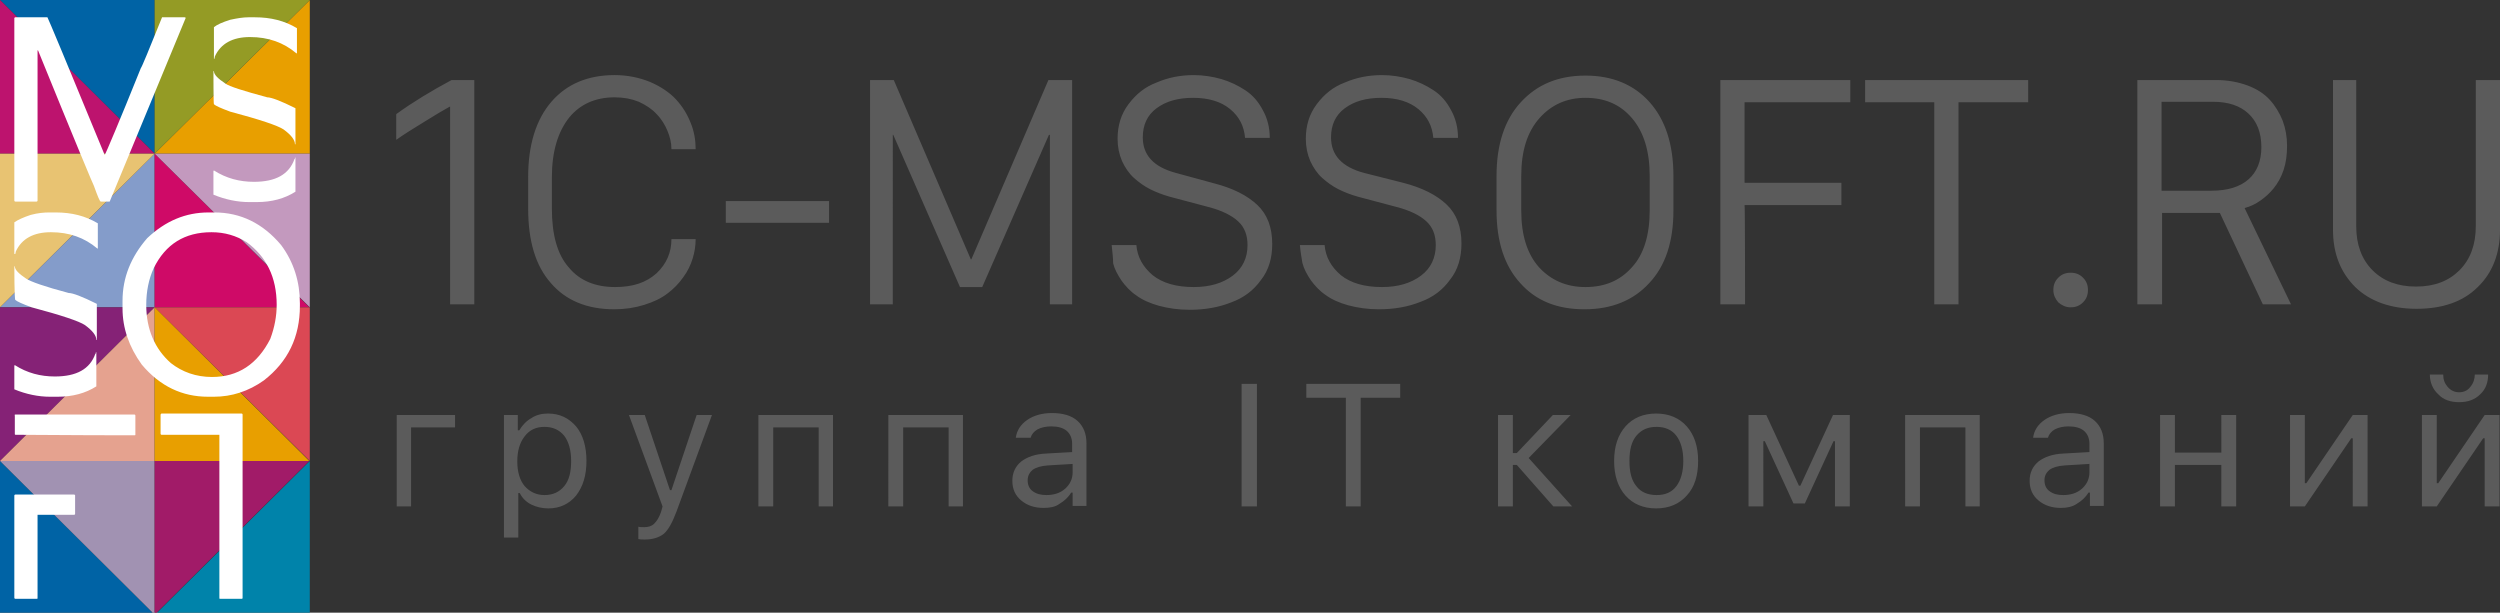<?xml version="1.0" encoding="utf-8"?>
<!-- Generator: Adobe Illustrator 24.1.2, SVG Export Plug-In . SVG Version: 6.00 Build 0)  -->
<svg version="1.1" id="Layer_1" xmlns="http://www.w3.org/2000/svg" xmlns:xlink="http://www.w3.org/1999/xlink" x="0px" y="0px"
	 viewBox="0 0 506 124" style="enable-background:new 0 0 506 124;" xml:space="preserve">
<rect x="0" y="0" width="506" height="124" fill="#333333" stroke="none"/>
<style type="text/css">
	.st0{fill-rule:evenodd;clip-rule:evenodd;fill:#5B5B5B;}
	.st1{fill-rule:evenodd;clip-rule:evenodd;fill:#0063A5;}
	.st2{fill-rule:evenodd;clip-rule:evenodd;fill:#E89F00;}
	.st3{fill-rule:evenodd;clip-rule:evenodd;fill:#949B25;}
	.st4{fill-rule:evenodd;clip-rule:evenodd;fill:#BD136E;}
	.st5{fill-rule:evenodd;clip-rule:evenodd;fill:#849CCA;}
	.st6{fill-rule:evenodd;clip-rule:evenodd;fill:#E8C372;}
	.st7{fill-rule:evenodd;clip-rule:evenodd;fill:#CF0A67;}
	.st8{fill-rule:evenodd;clip-rule:evenodd;fill:#C399BE;}
	.st9{fill-rule:evenodd;clip-rule:evenodd;fill:#A192B2;}
	.st10{fill-rule:evenodd;clip-rule:evenodd;fill:#0083AA;}
	.st11{fill-rule:evenodd;clip-rule:evenodd;fill:#A11B68;}
	.st12{fill-rule:evenodd;clip-rule:evenodd;fill:#852276;}
	.st13{fill-rule:evenodd;clip-rule:evenodd;fill:#E5A28F;}
	.st14{fill-rule:evenodd;clip-rule:evenodd;fill:#DB4854;}
	.st15{fill-rule:evenodd;clip-rule:evenodd;fill:#FFFFFF;}
</style>
<g>
	<path class="st0" d="M96,61.6h-4.9v-40h-0.1c-1.1,0.6-2.8,1.6-5.2,3.1c-2.3,1.4-4.2,2.6-5.6,3.6v-5.2c3.3-2.4,7.1-4.7,11.2-6.9H96
		C96,16.2,96,61.6,96,61.6z M111.7,35.9v6.3c0,5.3,1.1,9.3,3.4,11.9c2.2,2.7,5.4,4,9.4,4c3.6,0,6.3-0.9,8.4-2.8c2-1.9,3-4.2,3-6.9
		h4.9c0,1.3-0.2,2.6-0.6,3.9c-0.4,1.3-1,2.6-1.9,3.8c-0.9,1.3-2,2.4-3.2,3.3c-1.3,1-2.8,1.7-4.7,2.3c-1.9,0.6-3.9,0.9-6.1,0.9
		c-5.5,0-9.8-1.8-12.8-5.3c-3.1-3.5-4.6-8.5-4.6-15.1v-6.4c0-6.5,1.6-11.6,4.7-15.2c3.1-3.6,7.4-5.4,12.8-5.4c2.6,0,5,0.5,7.2,1.4
		c2.1,0.9,3.9,2.1,5.2,3.5c1.3,1.4,2.3,3,3,4.8c0.7,1.7,1,3.5,1,5.3h-4.9c0-1.3-0.3-2.5-0.8-3.7c-0.5-1.2-1.2-2.4-2.2-3.4
		c-0.9-1-2.1-1.8-3.6-2.5c-1.5-0.6-3.1-0.9-4.9-0.9c-3.9,0-7,1.4-9.2,4.1C112.9,26.7,111.7,30.7,111.7,35.9L111.7,35.9z M167.8,45.1
		h-20.9v-4.4h20.9C167.8,40.8,167.8,45.1,167.8,45.1z M180.6,61.6h-4.5V16.2h4.8l15.6,36.3h0.1l15.6-36.3h4.8v45.4h-4.5V27.3h-0.2
		l-13.5,30.8h-4.5l-13.5-30.8h-0.1V61.6z M225,49.6h5c0.2,2.4,1.3,4.4,3.3,6.1c2,1.6,4.8,2.4,8.3,2.4c3.3,0,5.9-0.8,7.9-2.3
		c2-1.5,3-3.6,3-6.2c0-2-0.6-3.6-1.9-4.8c-1.3-1.2-3.3-2.2-6-2.9l-7.9-2.1c-1.4-0.4-2.7-0.9-3.9-1.5c-1.2-0.6-2.3-1.4-3.3-2.3
		c-1-0.9-1.8-2.1-2.4-3.4c-0.6-1.4-0.9-2.9-0.9-4.5c0-2.7,0.7-5,2.2-7c1.5-2,3.3-3.5,5.7-4.4c2.3-1,4.8-1.5,7.5-1.5
		c2,0,3.8,0.3,5.6,0.8c1.7,0.5,3.4,1.3,4.9,2.3c1.5,1,2.6,2.3,3.5,4c0.9,1.6,1.4,3.5,1.4,5.6h-5c-0.2-2.4-1.2-4.3-3-5.8
		c-1.8-1.5-4.3-2.3-7.5-2.3c-3.1,0-5.5,0.7-7.4,2.1c-1.9,1.4-2.8,3.4-2.8,5.9c0,3.6,2.2,6,6.7,7.2l7.7,2.1c3.9,1,6.8,2.5,8.8,4.4
		c2,1.9,3,4.5,3,7.9c0,2.8-0.7,5.3-2.3,7.3c-1.5,2.1-3.5,3.6-6,4.5c-2.5,1-5.3,1.5-8.4,1.5c-2.3,0-4.3-0.3-6.2-0.8
		c-1.8-0.5-3.4-1.2-4.6-2.1c-1.2-0.8-2.2-1.9-3-3c-0.8-1.2-1.4-2.3-1.7-3.5C225.3,52,225.1,50.8,225,49.6L225,49.6z M263.1,49.6h5
		c0.2,2.4,1.3,4.4,3.3,6.1c2,1.6,4.8,2.4,8.3,2.4c3.3,0,5.9-0.8,7.9-2.3c2-1.5,3-3.6,3-6.2c0-2-0.6-3.6-1.9-4.8
		c-1.3-1.2-3.3-2.2-6-2.9l-7.9-2.1c-1.4-0.4-2.7-0.9-3.9-1.5c-1.2-0.6-2.3-1.4-3.3-2.3c-1-0.9-1.8-2.1-2.4-3.4
		c-0.6-1.4-0.9-2.9-0.9-4.5c0-2.7,0.7-5,2.2-7c1.5-2,3.3-3.5,5.7-4.4c2.3-1,4.8-1.5,7.5-1.5c2,0,3.8,0.3,5.6,0.8
		c1.7,0.5,3.4,1.3,4.9,2.3c1.5,1,2.6,2.3,3.5,4c0.9,1.6,1.4,3.5,1.4,5.6h-5c-0.2-2.4-1.2-4.3-3-5.8c-1.8-1.5-4.3-2.3-7.5-2.3
		c-3.1,0-5.5,0.7-7.4,2.1c-1.9,1.4-2.8,3.4-2.8,5.9c0,3.6,2.2,6,6.7,7.2L284,37c3.9,1,6.8,2.5,8.8,4.4c2,1.9,3,4.5,3,7.9
		c0,2.8-0.7,5.3-2.3,7.3c-1.5,2.1-3.5,3.6-6,4.5c-2.5,1-5.3,1.5-8.4,1.5c-2.3,0-4.3-0.3-6.2-0.8c-1.8-0.5-3.4-1.2-4.6-2.1
		c-1.2-0.8-2.2-1.9-3-3c-0.8-1.2-1.4-2.3-1.7-3.5C263.4,52,263.2,50.8,263.1,49.6L263.1,49.6z M307.9,35.6v7c0,5,1.2,8.8,3.6,11.5
		c2.4,2.6,5.5,4,9.4,4c3.9,0,7-1.3,9.4-4c2.4-2.6,3.6-6.5,3.6-11.5v-7c0-5-1.2-8.9-3.6-11.7c-2.4-2.8-5.5-4.1-9.4-4.1
		c-3.8,0-6.9,1.4-9.3,4.1C309.1,26.7,307.9,30.6,307.9,35.6z M302.9,42.6v-7c0-6.3,1.6-11.3,4.9-14.9s7.6-5.4,13.1-5.4
		c5.4,0,9.8,1.8,13,5.4c3.2,3.6,4.8,8.6,4.8,14.9v7c0,6.3-1.6,11.2-4.9,14.7c-3.2,3.5-7.6,5.3-13.1,5.3c-5.5,0-9.8-1.7-13-5.3
		C304.5,53.8,302.9,48.9,302.9,42.6L302.9,42.6z M353.2,61.6h-5V16.2h26.3v4.5h-21.4V37h19.6v4.5h-19.6
		C353.2,41.5,353.2,61.6,353.2,61.6z M396.4,61.6h-4.9V20.7h-14v-4.5h33v4.5h-14.1L396.4,61.6L396.4,61.6z M415.6,58.7
		c0-1,0.3-1.8,1-2.5c0.7-0.7,1.5-1,2.5-1c1,0,1.8,0.3,2.5,1c0.7,0.7,1,1.5,1,2.5c0,1-0.3,1.8-1,2.5c-0.7,0.7-1.5,1-2.5,1
		c-1,0-1.8-0.4-2.5-1C416,60.5,415.6,59.7,415.6,58.7z M448.5,16.2c2.4,0,4.5,0.4,6.4,1.1c1.9,0.7,3.4,1.7,4.5,2.9
		c1.1,1.2,2,2.7,2.6,4.2c0.6,1.6,0.9,3.3,0.9,5.1c0,1.8-0.2,3.4-0.7,4.9c-0.5,1.5-1.2,2.7-2,3.7c-0.8,1-1.7,1.8-2.7,2.5
		c-1,0.7-2,1.2-3.2,1.5l9.4,19.5h-5.7l-8.7-18.5h-11.7v18.5h-5V16.2L448.5,16.2L448.5,16.2z M437.5,38.6h10.1c3.3,0,5.8-0.8,7.5-2.3
		c1.7-1.5,2.6-3.7,2.6-6.5c0-3-0.9-5.2-2.6-6.8c-1.7-1.6-4.1-2.4-7.2-2.4h-10.4C437.5,20.7,437.5,38.6,437.5,38.6z M476.9,16.2v29.6
		c0,3.7,1.1,6.7,3.3,8.9c2.2,2.2,5.1,3.3,8.8,3.3c3.7,0,6.6-1.1,8.8-3.3c2.2-2.2,3.3-5.2,3.3-8.9V16.2h4.9v30.3
		c0,4.8-1.5,8.7-4.5,11.6c-3,3-7.2,4.4-12.4,4.4c-5.2,0-9.4-1.5-12.4-4.4c-3-3-4.5-6.8-4.5-11.6V16.2H476.9L476.9,16.2z M92.1,86.5
		h-8.9v16h-2.9V84h11.8L92.1,86.5L92.1,86.5z M110.9,83.7c2.4,0,4.2,0.9,5.7,2.6c1.4,1.7,2.1,4.1,2.1,7c0,2.9-0.7,5.2-2.1,7
		c-1.4,1.7-3.3,2.6-5.6,2.6c-1.3,0-2.5-0.3-3.5-0.8c-1-0.5-1.8-1.3-2.3-2.3h-0.3v9h-2.9V84h2.8v3.1h0.3c0.6-1,1.4-1.9,2.5-2.5
		C108.5,84,109.6,83.7,110.9,83.7z M110.2,100.2c1.7,0,3-0.6,4-1.8c1-1.2,1.4-2.9,1.4-5.1c0-2.2-0.5-3.9-1.4-5.1
		c-1-1.2-2.3-1.8-4-1.8c-1.7,0-3,0.6-4,1.9s-1.5,2.9-1.5,5.1c0,2.1,0.5,3.8,1.5,5C107.2,99.5,108.5,100.2,110.2,100.2z M130.5,109.2
		c-0.4,0-0.9,0-1.3-0.1v-2.5c0.3,0.1,0.7,0.1,1.2,0.1c0.8,0,1.5-0.2,2-0.7c0.5-0.5,1-1.2,1.4-2.4l0.3-1.1L127.3,84h3.2l5.1,15.2h0.3
		l5.1-15.2h3.1l-7.2,19.6c-0.8,2.1-1.6,3.6-2.5,4.4C133.4,108.8,132.1,109.2,130.5,109.2L130.5,109.2z M165.7,102.5v-16h-9.2v16h-3
		V84h15.1v18.5C168.7,102.5,165.7,102.5,165.7,102.5z M192,102.5v-16h-9.2v16h-3V84h15.1v18.5C194.9,102.5,192,102.5,192,102.5z
		 M211.8,100.2c1.5,0,2.8-0.4,3.8-1.3c1-0.9,1.5-2,1.5-3.3v-1.7l-5,0.3c-1.4,0.1-2.4,0.4-3.1,0.9c-0.6,0.5-1,1.2-1,2.1
		c0,0.9,0.3,1.7,1,2.2C209.8,100,210.7,100.2,211.8,100.2z M211.2,102.8c-1.8,0-3.3-0.5-4.5-1.5c-1.2-1-1.8-2.3-1.8-4
		c0-1.6,0.6-2.9,1.8-3.9c1.2-0.9,2.8-1.5,5-1.6l5.3-0.3v-1.7c0-1.1-0.4-2-1.1-2.6c-0.7-0.6-1.8-0.9-3.1-0.9c-1.1,0-2,0.2-2.8,0.6
		c-0.7,0.4-1.2,1-1.4,1.7h-3c0.2-1.5,1-2.7,2.3-3.6c1.3-0.9,3-1.4,5-1.4c2.2,0,4,0.5,5.2,1.6c1.2,1.1,1.8,2.6,1.8,4.5v12.7h-2.8
		v-2.7h-0.3c-0.6,1-1.4,1.7-2.4,2.3C213.6,102.6,212.5,102.8,211.2,102.8L211.2,102.8z M254.4,102.5h-3.1V77.7h3.1V102.5z
		 M275.5,102.5h-3.1v-22h-8v-2.8h19v2.8h-8V102.5z M306.2,91.7h0.8l7.3-7.7h3.6l-8.5,8.7l8.8,9.8h-3.8l-7.4-8.4h-0.8v8.4h-3V84h3
		V91.7z M331.2,98.4c0.9,1.2,2.3,1.8,4.1,1.8s3.1-0.6,4-1.8c0.9-1.2,1.4-2.9,1.4-5.1s-0.5-3.9-1.4-5.1s-2.3-1.8-4-1.8
		c-1.8,0-3.1,0.6-4.1,1.8c-1,1.2-1.4,2.9-1.4,5.1S330.2,97.2,331.2,98.4L331.2,98.4z M341.4,100.3c-1.5,1.7-3.6,2.6-6.2,2.6
		s-4.7-0.9-6.2-2.6c-1.5-1.7-2.3-4-2.3-7c0-3,0.8-5.3,2.3-7c1.5-1.7,3.6-2.6,6.2-2.6s4.7,0.9,6.2,2.6c1.5,1.7,2.3,4,2.3,7
		C343.7,96.2,343,98.6,341.4,100.3L341.4,100.3z M356.9,102.5h-3V84h3.6l6.6,14.3h0.3l6.6-14.3h3.4v18.5h-3V89.3h-0.3l-5.8,12.6
		h-2.3l-5.8-12.6h-0.3L356.9,102.5L356.9,102.5z M397.8,102.5v-16h-9.2v16h-3V84h15.1v18.5L397.8,102.5L397.8,102.5z M417.6,100.2
		c1.5,0,2.8-0.4,3.8-1.3c1-0.9,1.5-2,1.5-3.3v-1.7l-5,0.3c-1.4,0.1-2.4,0.4-3.1,0.9c-0.6,0.5-1,1.2-1,2.1c0,0.9,0.3,1.7,1,2.2
		C415.6,100,416.5,100.2,417.6,100.2L417.6,100.2z M417.1,102.8c-1.8,0-3.3-0.5-4.5-1.5c-1.2-1-1.8-2.3-1.8-4c0-1.6,0.6-2.9,1.8-3.9
		c1.2-0.9,2.8-1.5,5-1.6l5.3-0.3v-1.7c0-1.1-0.4-2-1.1-2.6c-0.7-0.6-1.8-0.9-3.1-0.9c-1.1,0-2,0.2-2.8,0.6c-0.7,0.4-1.2,1-1.4,1.7
		h-3c0.2-1.5,1-2.7,2.3-3.6c1.3-0.9,3-1.4,5-1.4c2.2,0,4,0.5,5.2,1.6c1.2,1.1,1.8,2.6,1.8,4.5v12.7h-2.8v-2.7h-0.3
		c-0.6,1-1.4,1.7-2.4,2.3C419.4,102.6,418.3,102.8,417.1,102.8z M437.2,102.5V84h3v7.6h9.4V84h3v18.5h-3v-8.4h-9.4v8.4L437.2,102.5
		L437.2,102.5z M466.5,102.5h-3V84h3v13.8h0.3l9.4-13.8h3v18.5h-3V88.7h-0.3C475.9,88.7,466.5,102.5,466.5,102.5z M493.2,102.5h-3
		V84h3v13.8h0.3l9.4-13.8h3v18.5h-3V88.7h-0.3C502.6,88.7,493.2,102.5,493.2,102.5z M491.8,75.8h2.7c0,1,0.3,1.8,0.9,2.5
		c0.6,0.7,1.4,1.1,2.3,1.1c1,0,1.8-0.4,2.3-1.1c0.6-0.7,0.9-1.6,0.9-2.5h2.7c0,1.6-0.5,3-1.6,4c-1.1,1.1-2.5,1.6-4.3,1.6
		c-1.7,0-3.2-0.5-4.2-1.6C492.4,78.8,491.8,77.4,491.8,75.8L491.8,75.8z"/>
	<path class="st1" d="M31.3,0v31.1L0,0H31.3z"/>
	<path class="st2" d="M62.7,31.1V0L31.3,31.1H62.7z"/>
	<path class="st3" d="M31.3,0v31.1L62.7,0H31.3z"/>
	<path class="st4" d="M0,31.1V0l31.3,31.1H0z"/>
	<path class="st5" d="M31.3,62.2V31.1L0,62.2L31.3,62.2z"/>
	<path class="st6" d="M0,31.1v31.1l31.3-31.1H0z"/>
	<path class="st7" d="M31.3,62.2V31.1l31.3,31.1H31.3z"/>
	<path class="st8" d="M62.7,31.1v31.1L31.3,31.1H62.7z"/>
	<path class="st1" d="M0,124.4V93.3l31.3,31.1L0,124.4z"/>
	<path class="st9" d="M31.3,93.3v31.1L0,93.3L31.3,93.3z"/>
	<path class="st10" d="M62.7,124.4V93.3l-31.3,31.1L62.7,124.4z"/>
	<path class="st11" d="M31.3,93.3v31.1l31.3-31.1L31.3,93.3z"/>
	<path class="st12" d="M0,62.2v31.1l31.3-31.1L0,62.2z"/>
	<path class="st13" d="M31.3,93.3V62.2L0,93.3L31.3,93.3z"/>
	<path class="st14" d="M62.7,62.2v31.1L31.3,62.2L62.7,62.2z"/>
	<path class="st2" d="M31.3,93.3V62.2l31.3,31.1H31.3z"/>
	<path class="st15" d="M3.1,3.5h6.5c0.1,0.1,4,9.4,11.6,27.9c0.3-0.6,2.8-6.4,7.3-17.6c0.2-0.2,1.6-3.6,4.3-10.3h4.6l0.2,0.1
		L22.2,40.8h-1.8c-0.2,0-0.6-1-1.4-3.2c-0.1-0.1-3.9-9.2-11.3-27.4H7.6v30.4c0,0.1-0.1,0.2-0.2,0.2H3.1c-0.1,0-0.2-0.1-0.2-0.2v-37
		C3,3.6,3,3.5,3.1,3.5z M50.3,3.5h1.3c3.2,0,6,0.7,8.5,2.2v5.1H60c-2.6-2.2-5.7-3.3-9.4-3.3c-3.5,0-5.9,1.3-7.1,3.9l-0.1,0.5h-0.1
		V5.5C43.9,5,45,4.5,46.6,4C48,3.7,49.2,3.5,50.3,3.5z M43.2,14.4h0.1c0,0.7,0.8,1.5,2.3,2.5c0.8,0.6,3.7,1.5,8.5,2.8
		c0.8,0,2.7,0.7,5.7,2.2v7.3h-0.1c0-0.9-0.8-1.9-2.3-3c-1.2-0.8-4.8-2-10.8-3.6c-1.9-0.7-3-1.2-3.3-1.5
		C43.2,21.2,43.2,14.4,43.2,14.4z M59.7,31.9h0.1v6.9c-2.2,1.4-4.8,2.1-7.8,2.1h-1.6c-2.3,0-4.8-0.5-7.2-1.5v-4.8l0.1-0.1
		c2.5,1.6,5.2,2.3,8.1,2.3c4.4,0,7.1-1.5,8.2-4.6C59.7,32.2,59.7,32.1,59.7,31.9L59.7,31.9z M10,43h1.3c3.2,0,6,0.7,8.5,2.2v5.1
		h-0.1c-2.6-2.2-5.7-3.3-9.4-3.3c-3.5,0-5.9,1.3-7.1,3.9l-0.1,0.5H2.9V45c0.7-0.5,1.8-1,3.3-1.5C7.7,43.1,8.9,43,10,43z M2.9,53.9
		h0.1c0,0.7,0.8,1.5,2.3,2.5C6.2,57,9,58,13.9,59.3c0.8,0,2.7,0.7,5.7,2.2v7.3h-0.1c0-0.9-0.8-1.9-2.3-3c-1.2-0.8-4.8-2-10.8-3.6
		c-1.9-0.7-3-1.2-3.3-1.5C2.9,60.6,2.9,53.9,2.9,53.9z M19.4,71.3h0.1v6.9c-2.2,1.4-4.8,2.1-7.8,2.1h-1.6c-2.3,0-4.8-0.5-7.2-1.5V74
		L3,73.9c2.5,1.6,5.2,2.3,8.1,2.3c4.4,0,7.1-1.5,8.2-4.6C19.4,71.6,19.4,71.5,19.4,71.3L19.4,71.3z M42.2,43h1.2
		c5.3,0,9.8,2.2,13.5,6.6c2.6,3.5,3.8,7.5,3.8,11.8v0.5c0,6.3-2.4,11.3-7.3,15.1c-3.1,2.2-6.5,3.3-10.1,3.3h-1.2
		c-5.2,0-9.7-2.1-13.4-6.5c-2.6-3.6-3.9-7.4-3.9-11.4v-1.5c0-4.7,1.7-8.9,5-12.7C33.5,44.7,37.6,43,42.2,43L42.2,43z M29.6,61.7
		c0,4.9,1.7,8.9,5,11.8c2.3,1.8,5.1,2.8,8.3,2.8c5.3,0,9.2-2.6,11.8-7.7c0.9-2.4,1.3-4.7,1.3-6.9c0-5.6-2.1-9.8-6.1-12.7
		c-2.1-1.3-4.4-2-7.1-2c-5.4,0-9.3,2.4-11.7,7.3C30.1,56.5,29.6,59,29.6,61.7z M3.1,83.9h24.1c0.1,0,0.2,0.1,0.2,0.2v3.9
		c0,0.1-0.1,0.1-0.2,0.1c-3.4,0-11.5,0-24.1-0.1l-0.1-0.1v-3.8C2.9,84,3,83.9,3.1,83.9 M3.1,100.1h11.9c0.1,0,0.2,0.1,0.2,0.1v3.8
		c0,0.1-0.1,0.2-0.2,0.2H7.6V121c0,0.1,0,0.2-0.1,0.2H3.1c-0.1,0-0.2-0.1-0.2-0.2v-20.7C2.9,100.2,3,100.1,3.1,100.1 M32.7,83.7
		h16.2c0.1,0,0.2,0.1,0.2,0.2V121c0,0.1,0,0.2-0.2,0.2h-4.4c-0.1,0-0.1-0.1-0.1-0.2v-33H32.7c-0.1,0-0.2-0.1-0.2-0.2v-3.9
		C32.6,83.8,32.6,83.7,32.7,83.7"/>
</g>
</svg>
